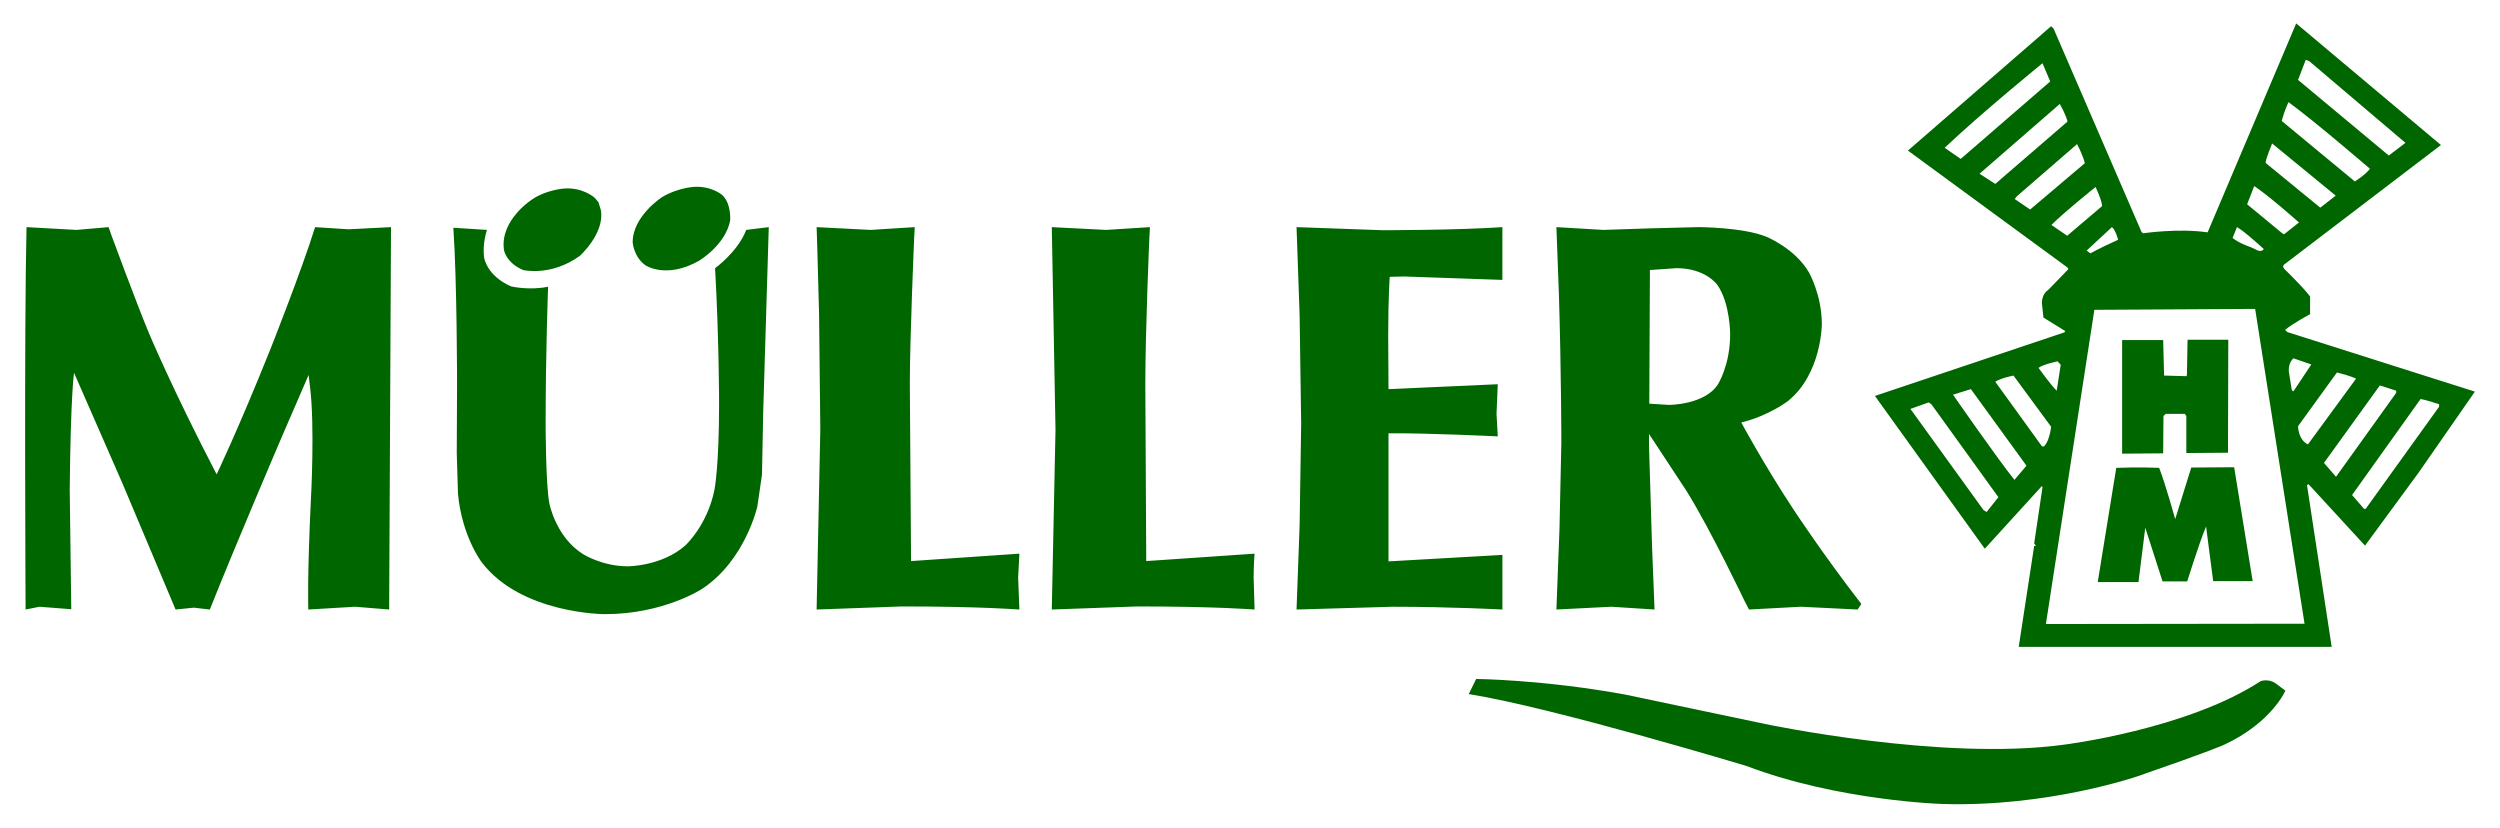 <?xml version="1.0" encoding="UTF-8" standalone="no"?>
<!DOCTYPE svg PUBLIC "-//W3C//DTD SVG 1.1//EN" "http://www.w3.org/Graphics/SVG/1.1/DTD/svg11.dtd">
<!-- Created with Inkscape (http://www.inkscape.org/) by Marsupilami -->
<svg
   xmlns:svg="http://www.w3.org/2000/svg"
   xmlns="http://www.w3.org/2000/svg"
   version="1.1"
   width="1024"
   height="339"
   viewBox="-75.895 -75.895 8089.337 2681.637"
   id="svg4480">
  <defs
     id="defs4482" />
  <path
     d="m 7358.546,0 -287,677 c -95,-14 -209,3 -209,3 l -5,-4 -285,-659 -8,-8 -464,403 517,379 3,5 -66,68 c -20,12 -20,41 -20,41 l 5,48 71,44 -3,4 -614,206 356,495 185,-203 2,4 -27,182 6,8 -6,0 -50,327 1014,0 -80,-524 5,-3 183,199 174,-237 182,-262 -608,-193 -7,-7 c 25,-21 81,-51 81,-51 l 0,-57 c -22,-30 -80,-86 -80,-86 -12,-10 -5,-17 -5,-17 l 509,-388 -469,-394 z m 31,118 11,4 312,265 -54,41 -294,-245 25,-65 z m -853,11 25,59 -290,251 -52,-36 c 118,-112 317,-274 317,-274 z m 797,126 c 90,66 264,216 264,216 -14,19 -49,41 -49,41 l -237,-196 c 9,-34 22,-61 22,-61 z m -741,6 c 22,39 25,57 25,57 l -234,202 -51,-33 260,-226 z m 688,128 206,169 -50,39 -177,-145 c -1,-10 21,-63 21,-63 z m -632,2 c 23,45 25,62 25,62 l -177,150 -50,-34 7,-9 195,-169 z m 574,136 c 51,34 145,118 145,118 l -48,38 -5,-2 -115,-95 23,-59 z m -514,3 c 23,50 21,62 21,62 l -113,96 -51,-35 c 37,-38 143,-123 143,-123 z m 53,130 c 12,9 20,41 20,41 -60,27 -90,44 -90,44 l -12,-9 82,-76 z m 405,0 c 23,12 87,71 87,71 -7,11 -21,4 -21,4 -22,-11 -24,-11 -24,-11 -40,-14 -56,-29 -56,-29 l 14,-35 z m 59,265 160,1020 -838,1 157,-1018 521,-3 z m 124,160 58,20 -58,87 -5,-3 -9,-55 c -6,-32 14,-49 14,-49 z m -764,10 10,11 -13,84 c -18,-17 -59,-74 -59,-74 16,-12 62,-21 62,-21 z m 905,36 c 42,10 62,20 62,20 l -156,213 c -32,-15 -32,-59 -32,-59 l 126,-174 z m -1048,10 122,166 c -7,53 -24,64 -24,64 l -6,-1 -151,-209 c 18,-12 59,-20 59,-20 z m 1187,32 53,17 0,7 -195,272 -39,-45 181,-251 z m -1325,12 180,248 -39,46 c -56,-70 -199,-276 -199,-276 l 58,-18 z m 1457,32 c 19,3 60,17 60,17 l 0,8 -238,331 -5,0 -39,-45 222,-311 z m -1594,11 9,6 217,301 -38,48 -10,-6 -237,-328 59,-21 z"
     id="path3516"
     style="fill:#006600;fill-opacity:1;stroke:none" />
  <path
     d="m 7323.543,2162.009 c 0,0 -44,103 -198,175 0,0 -40,19 -280,102 0,0 -291,101 -635,90 0,0 -336,-10 -633,-123 0,0 -629,-190 -900,-233 l 24,-49 c 0,0 216,2 480,50 l 457,96 c 0,0 572,121 967,67 0,0 398,-49 638,-206 0,0 25,-9 48,7 l 32,24"
     id="path3500"
     style="fill:#006600;fill-opacity:1;stroke:none" />
  <path
     d="m 6914.543,1440.009 c 0,0 -68,-3 -139,0 l -60,370 132,0 22,-176 56,174 80,0 c 0,0 37,-120 61,-178 l 23,177 128,0 -60,-369 -139,1 -52,167 c 0,0 -31,-112 -52,-166 m 88,-168 0,120 135,-1 1,-366 -132,0 -2,111 -1,7 -73,-2 -3,-115 -133,0 0,368 133,-1 1,-121 7,-7 62,0 5,7"
     id="path3504"
     style="fill:#006600;fill-opacity:1;stroke:none" />
  <path
     d="m 1644.543,569.009 c 0,0 -107,67 -93,165 0,0 6,41 62,65 0,0 90,22 184,-46 0,0 81,-73 68,-148 l -8,-26 -12,-14 c 0,0 -38,-35 -100,-30 0,0 -56,4 -101,34 m 419,-6 c 0,0 -95,61 -95,146 0,0 3,48 42,75 0,0 67,45 173,-15 0,0 86,-51 101,-131 0,0 4,-55 -26,-82 0,0 -36,-32 -97,-26 0,0 -53,5 -98,33 M 4961.546,660 l 8,215 c 8,259 8,485 8,485 l -6,277 -10,262 178,-9 140,9 -8,-202 -10,-331 0,-36 123,187 c 79,128 186,353 186,353 l 15,29 168,-9 184,9 12,-18 c -126,-163 -219,-305 -219,-305 -97,-147 -170,-283 -170,-283 90,-22 152,-70 152,-70 109,-89 109,-249 109,-249 0,-93 -41,-166 -41,-166 -45,-79 -139,-117 -139,-117 -77,-31 -220,-31 -220,-31 l -157,4 -151,5 -152,-9 z m 389,133 c 96,0 133,55 133,55 41,59 41,159 41,159 0,101 -40,163 -40,163 -43,66 -158,66 -158,66 l -64,-4 2,-433 86,-6 z M 4398.543,670.009 c 0,0 245,0 388,-10 l 0,171 -317,-11 -48,1 c 0,0 -5,67 -5,192 l 1,172 354,-16 -4,96 4,73 c 0,0 -223,-11 -354,-10 l 0,415 369,-21 0,177 c 0,0 -166,-9 -356,-9 l -311,9 10,-274 5,-328 -5,-351 -10,-286 279,10 m -418,1126 3,103 c 0,0 -123,-10 -380,-10 l -277,10 12,-583 -12,-656 176,9 142,-9 -2,37 c 0,0 -13,303 -13,469 l 3,576 351,-24 c 0,0 -3,36 -3,78 m -1100,-1099 c 0,0 -14,327 -14,469 l 4,576 351,-24 -4,78 4,103 c 0,0 -125,-10 -380,-10 l -277,10 12,-583 -4,-373 -6,-223 -2,-60 175,9 143,-9 -2,37 m -1393,63 c 0,0 9,58 87,92 0,0 59,14 120,1 0,0 -8,210 -8,442 0,0 0,197 12,260 0,0 21,110 110,165 0,0 62,39 144,39 0,0 111,0 187,-68 0,0 71,-65 94,-180 0,0 15,-73 15,-279 0,0 0,-209 -13,-439 0,0 73,-52 101,-124 l 73,-9 -18,597 -4,205 -15,103 c 0,0 -39,175 -179,267 0,0 -124,82 -315,82 0,0 -271,0 -399,-168 0,0 -64,-83 -77,-222 l -4,-132 1,-221 c 0,0 0,-335 -12,-509 l 109,7 c 0,0 -16,45 -9,91 m -302,-100 -6,1239 -110,-9 -152,9 c 0,0 -4,-104 9,-368 0,0 12,-224 -3,-350 l -5,-42 -84,194 c 0,0 -156,364 -236,566 l -52,-6 -59,6 -171,-406 -158,-361 c 0,0 -11,69 -14,380 l 5,386 -103,-8 -45,9 c 0,0 -5,-899 3,-1239 l 162,9 104,-9 9,26 c 0,0 75,204 121,316 0,0 77,184 220,459 0,0 68,-141 174,-405 0,0 103,-260 145,-396 l 108,7 138,-7"
     id="path3508"
     style="fill:#006600;fill-opacity:1;stroke:none" />
</svg>
<!-- version: 20110311, original size: 7937.5459 2529.8464, border: 3% -->
